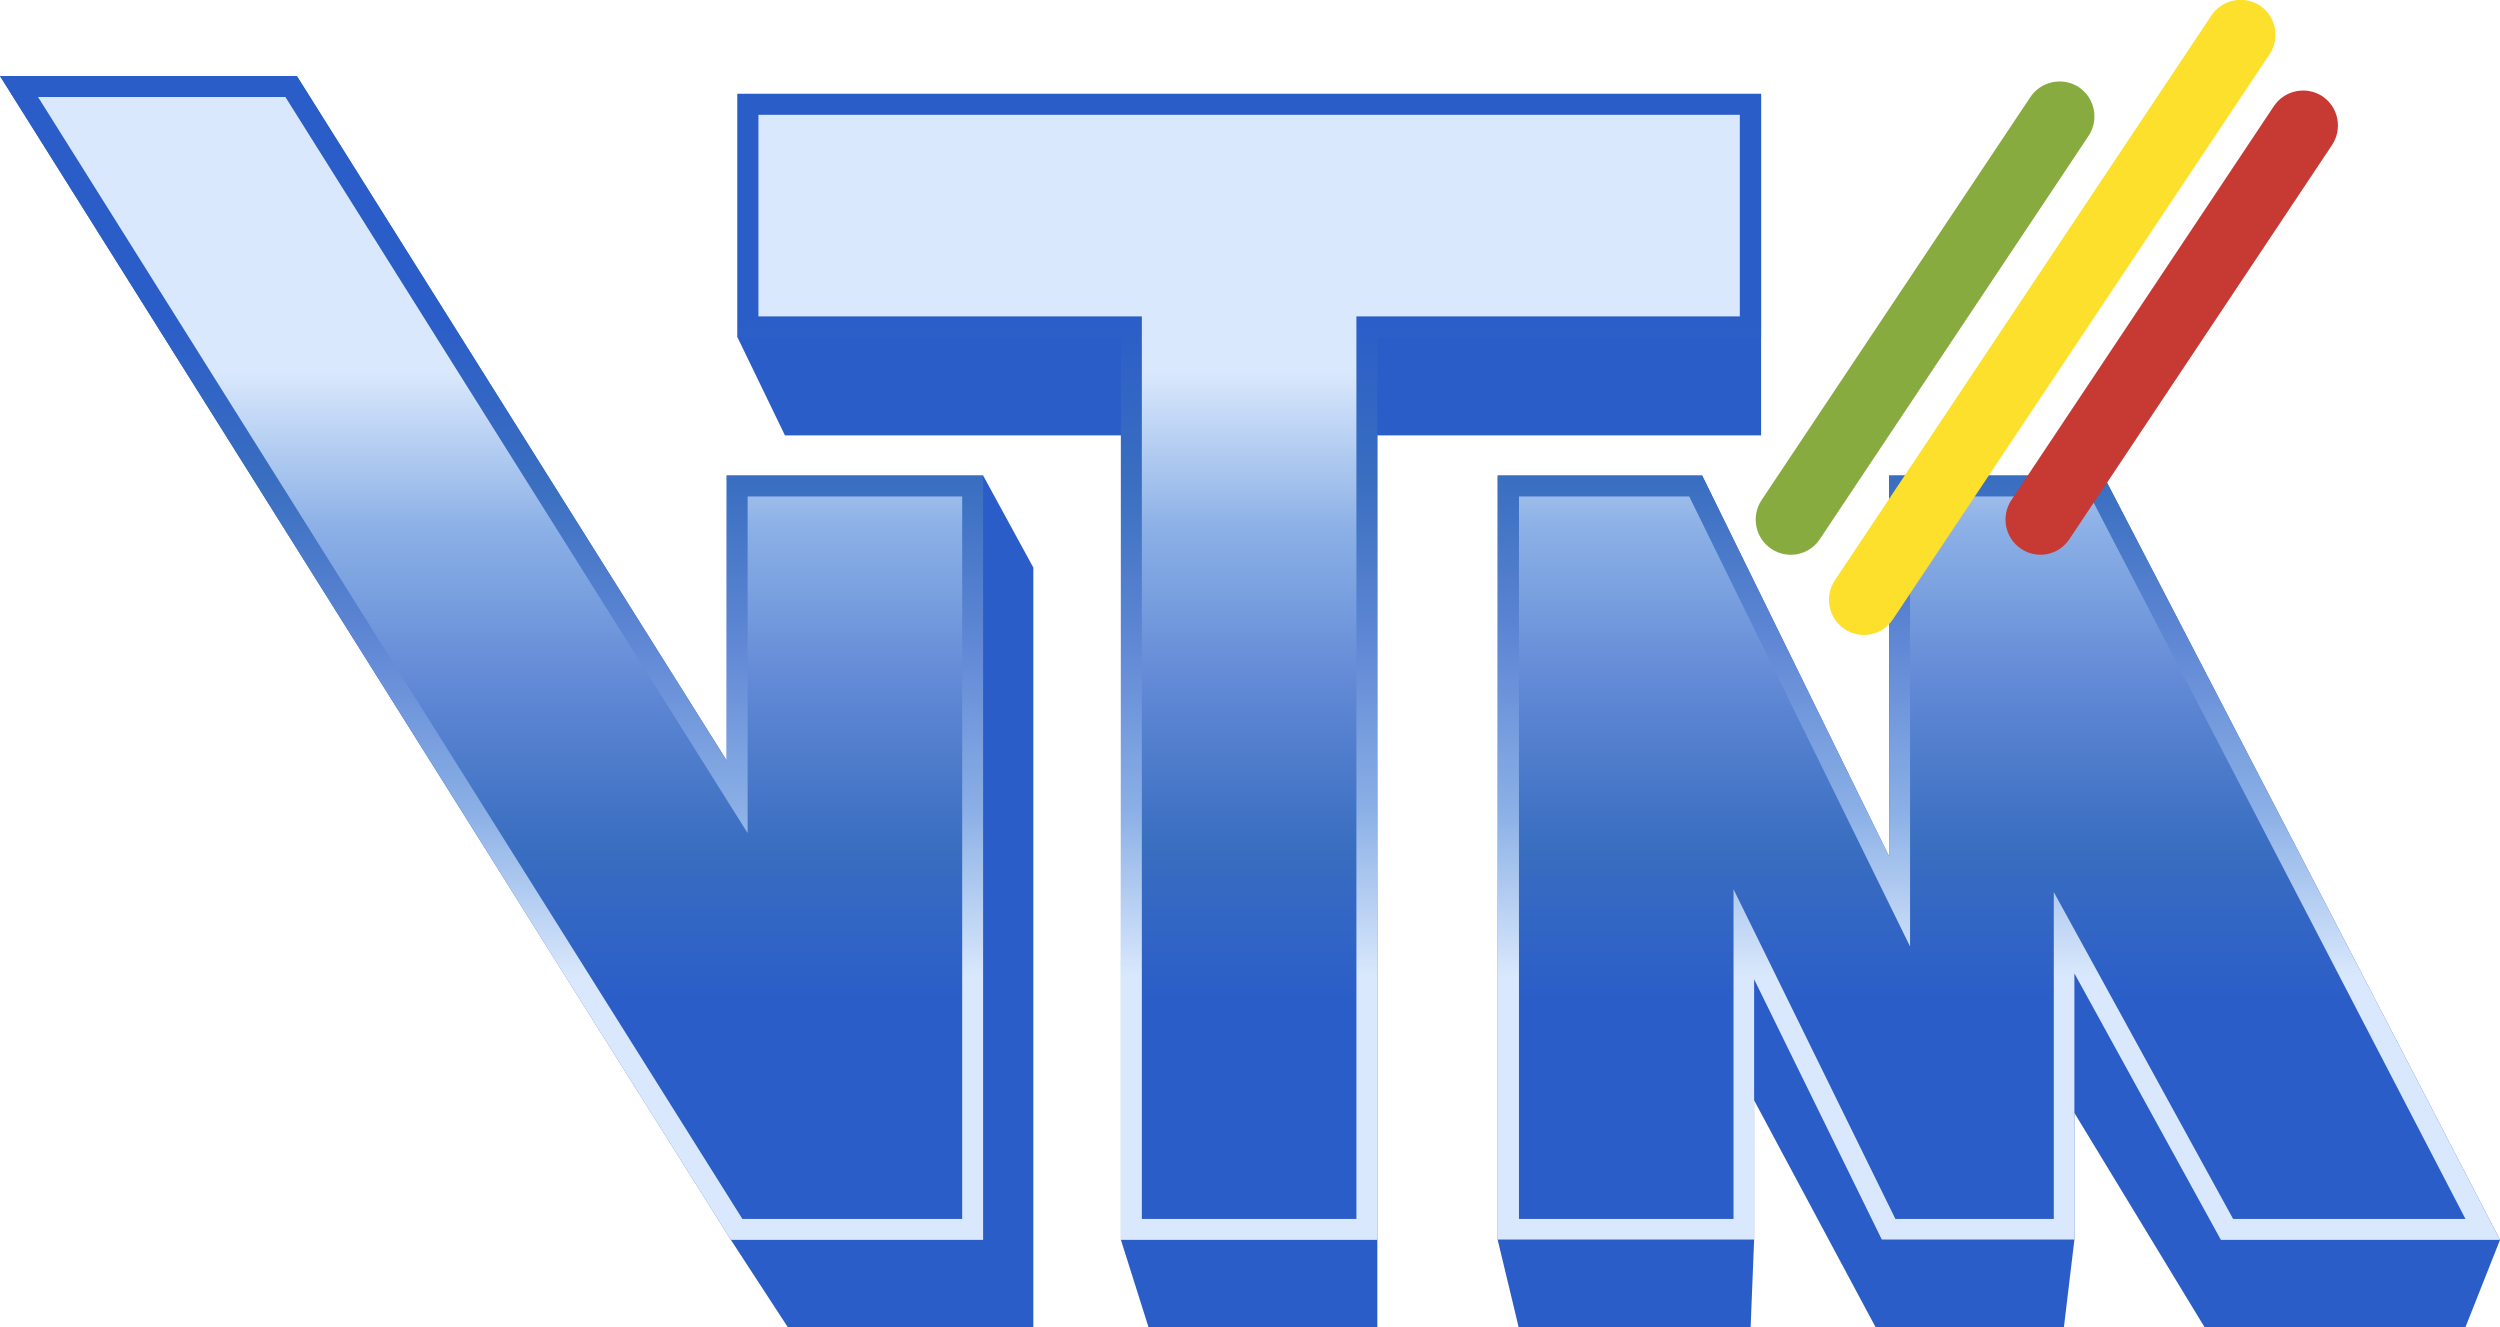 <?xml version="1.0" encoding="utf-8"?>
<!-- Generator: Adobe Illustrator 23.0.3, SVG Export Plug-In . SVG Version: 6.00 Build 0)  -->
<svg version="1.1" id="Layer_1" xmlns="http://www.w3.org/2000/svg" xmlns:xlink="http://www.w3.org/1999/xlink" x="0px" y="0px"
	 viewBox="0 0 716.6 380.4" style="enable-background:new 0 0 716.6 380.4;" xml:space="preserve">
<style type="text/css">
	.st0{fill:#2B5DC8;}
	.st1{fill:url(#SVGID_1_);}
	.st2{fill:url(#SVGID_2_);}
	.st3{fill:url(#SVGID_3_);}
	.st4{fill:url(#SVGID_4_);}
	.st5{fill:url(#SVGID_5_);}
	.st6{fill:url(#SVGID_6_);}
	.st7{fill:#87AB3F;}
	.st8{fill:#FCE02C;}
	.st9{fill:#C63A33;}
</style>
<g>
	<polygon class="st0" points="209.5,355.4 225.8,380.4 296.2,380.4 296.2,162.7 281.8,136.3 208.3,136.3 208.3,218 85.1,21.8 
		0,21.8 	"/>
	<g>
		<linearGradient id="SVGID_1_" gradientUnits="userSpaceOnUse" x1="142.134" y1="347.762" x2="142.134" y2="46.505">
			<stop  offset="0.2" style="stop-color:#2B5DC8"/>
			<stop  offset="0.35" style="stop-color:#396EC0"/>
			<stop  offset="0.5" style="stop-color:#6088D5"/>
			<stop  offset="0.65" style="stop-color:#8BB0E6"/>
			<stop  offset="0.8" style="stop-color:#D9E8FC"/>
		</linearGradient>
		<polygon class="st1" points="211.2,352.4 5.4,24.8 83.4,24.8 211.3,228.4 211.3,139.3 278.8,139.3 278.8,352.4 		"/>
		<linearGradient id="SVGID_2_" gradientUnits="userSpaceOnUse" x1="140.92" y1="27.072" x2="140.92" y2="343.221">
			<stop  offset="0.2" style="stop-color:#2B5DC8"/>
			<stop  offset="0.35" style="stop-color:#396EC0"/>
			<stop  offset="0.5" style="stop-color:#6088D5"/>
			<stop  offset="0.65" style="stop-color:#8BB0E6"/>
			<stop  offset="0.8" style="stop-color:#D9E8FC"/>
		</linearGradient>
		<path class="st2" d="M281.8,355.4h-72.3l-0.9-1.4L0,21.8h85.1L208.3,218v-81.7h73.5V355.4z M212.8,349.4h63V142.3h-61.5v96.5
			L81.8,27.8H10.9L212.8,349.4z"/>
	</g>
</g>
<g>
	<polygon class="st0" points="504.8,26.9 211.4,26.9 211.4,96.7 225,124.8 321.3,124.8 321.3,355.4 329.2,380.4 394.8,380.4 
		394.8,355.4 394.8,124.8 504.8,124.8 	"/>
	<g>
		<linearGradient id="SVGID_3_" gradientUnits="userSpaceOnUse" x1="358.082" y1="347.762" x2="358.082" y2="46.505">
			<stop  offset="0.2" style="stop-color:#2B5DC8"/>
			<stop  offset="0.35" style="stop-color:#396EC0"/>
			<stop  offset="0.5" style="stop-color:#6088D5"/>
			<stop  offset="0.65" style="stop-color:#8BB0E6"/>
			<stop  offset="0.8" style="stop-color:#D9E8FC"/>
		</linearGradient>
		<polygon class="st3" points="324.3,352.4 324.3,93.7 214.4,93.7 214.4,29.9 501.8,29.9 501.8,93.7 391.8,93.7 391.8,352.4 		"/>
		<linearGradient id="SVGID_4_" gradientUnits="userSpaceOnUse" x1="358.082" y1="26.923" x2="358.082" y2="343.071">
			<stop  offset="0.2" style="stop-color:#2B5DC8"/>
			<stop  offset="0.35" style="stop-color:#396EC0"/>
			<stop  offset="0.5" style="stop-color:#6088D5"/>
			<stop  offset="0.65" style="stop-color:#8BB0E6"/>
			<stop  offset="0.8" style="stop-color:#D9E8FC"/>
		</linearGradient>
		<path class="st4" d="M394.8,355.4h-73.5V96.7H211.4V26.9h293.4v69.8H394.8V355.4z M327.3,349.4h61.5V90.7h109.9V32.9H217.4v57.8
			h109.9V349.4z"/>
	</g>
</g>
<g>
	<polygon class="st0" points="429.3,136.3 429.3,355.4 435.3,380.4 501.8,380.4 502.8,355.4 502.8,315.4 537.6,380.4 591.6,380.4 
		594.6,355.4 594.6,319 631.9,380.4 706.7,380.4 716.6,355.4 602.9,136.3 541.5,136.3 541.5,245.5 487.9,136.3 	"/>
	<g>
		<linearGradient id="SVGID_5_" gradientUnits="userSpaceOnUse" x1="571.983" y1="347.762" x2="571.983" y2="46.505">
			<stop  offset="0.2" style="stop-color:#2B5DC8"/>
			<stop  offset="0.35" style="stop-color:#396EC0"/>
			<stop  offset="0.5" style="stop-color:#6088D5"/>
			<stop  offset="0.65" style="stop-color:#8BB0E6"/>
			<stop  offset="0.8" style="stop-color:#D9E8FC"/>
		</linearGradient>
		<polygon class="st5" points="638.3,352.4 591.6,267.3 591.6,352.4 541.3,352.4 499.8,267.8 499.8,352.4 432.3,352.4 432.3,139.3 
			486,139.3 544.5,258.4 544.5,139.3 601,139.3 711.6,352.4 		"/>
		<linearGradient id="SVGID_6_" gradientUnits="userSpaceOnUse" x1="572.952" y1="27.072" x2="572.952" y2="343.221">
			<stop  offset="0.2" style="stop-color:#2B5DC8"/>
			<stop  offset="0.35" style="stop-color:#396EC0"/>
			<stop  offset="0.5" style="stop-color:#6088D5"/>
			<stop  offset="0.65" style="stop-color:#8BB0E6"/>
			<stop  offset="0.8" style="stop-color:#D9E8FC"/>
		</linearGradient>
		<path class="st6" d="M716.6,355.4h-80L594.6,279v76.3h-55.2l-36.6-74.6v74.6h-73.5V136.3h58.6l53.6,109.2V136.3h61.4L716.6,355.4z
			 M640.1,349.4h66.6L599.2,142.3h-51.7v129l-63.3-129h-48.8v207.1h61.5v-94.5l46.4,94.5h45.4v-93.7L640.1,349.4z"/>
	</g>
</g>
<path class="st7" d="M507.7,157.3L507.7,157.3c-4.6-3.1-5.8-9.3-2.8-13.9L582,27.8c3.1-4.6,9.3-5.8,13.9-2.8v0
	c4.6,3.1,5.8,9.3,2.8,13.9l-77.1,115.7C518.5,159.2,512.3,160.4,507.7,157.3z"/>
<path class="st8" d="M528.7,180.3L528.7,180.3c-4.6-3.1-5.8-9.3-2.8-13.9l108-162c3.1-4.6,9.3-5.8,13.9-2.8v0
	c4.6,3.1,5.8,9.3,2.8,13.9l-108,162C539.5,182.2,533.3,183.4,528.7,180.3z"/>
<path class="st9" d="M579.3,157.3L579.3,157.3c-4.6-3.1-5.8-9.3-2.8-13.9l75.3-113c3.1-4.6,9.3-5.8,13.9-2.8v0
	c4.6,3.1,5.8,9.3,2.8,13.9l-75.3,113C590.1,159.2,583.9,160.4,579.3,157.3z"/>
</svg>

